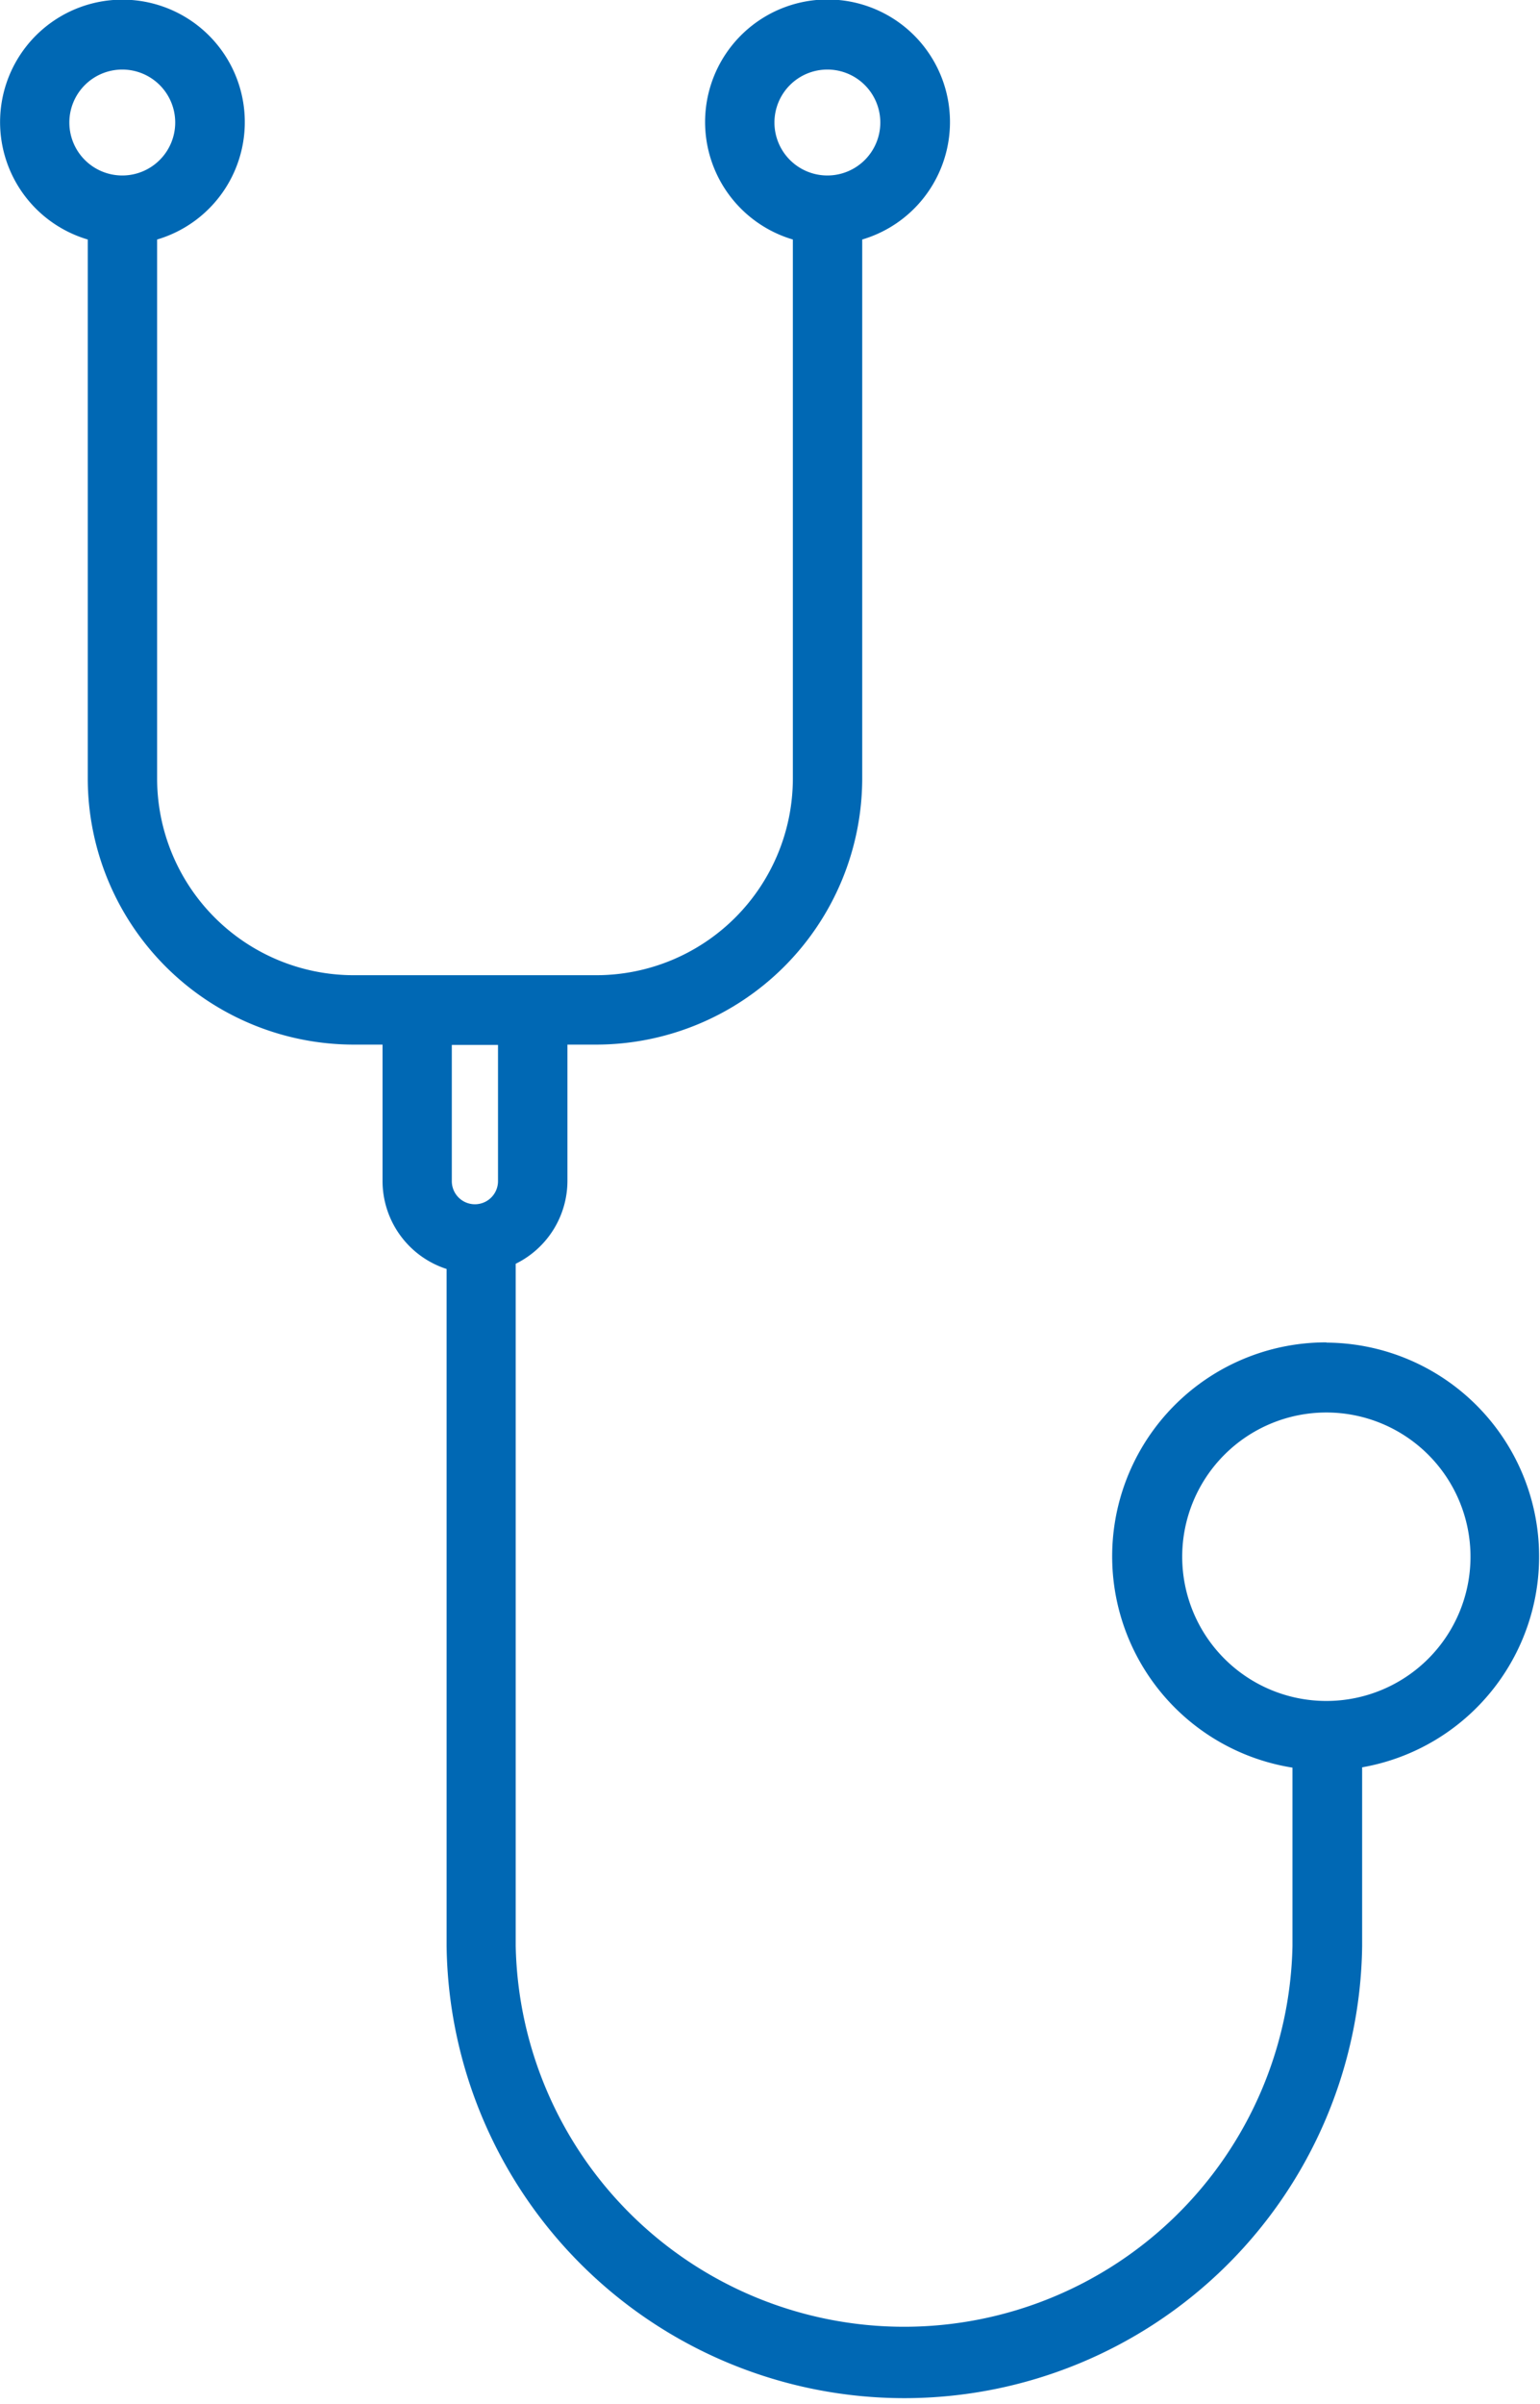<svg xmlns="http://www.w3.org/2000/svg" width="19.231" height="30" viewBox="0 0 19.231 30"><defs><style>.a{fill:#0068b4;}</style></defs><path class="a" d="M482.325,695.547a2.67,2.67,0,0,0-.423,5.307v2.225a4.851,4.851,0,0,1-9.7,0v-8.513a1.155,1.155,0,0,0,.646-1.035v-1.7h.361a3.325,3.325,0,0,0,3.32-3.32v-6.727a1.529,1.529,0,1,0-.866,0v6.727a2.456,2.456,0,0,1-2.454,2.454h-3.031a2.456,2.456,0,0,1-2.454-2.454v-6.727a1.528,1.528,0,1,0-.866,0v6.727a3.323,3.323,0,0,0,3.32,3.32h.361v1.7a1.155,1.155,0,0,0,.8,1.1v8.45a5.717,5.717,0,0,0,11.433,0V700.85a2.67,2.67,0,0,0-.443-5.3Zm-6.892-15.223a.661.661,0,1,1,.661.661h0A.661.661,0,0,1,475.433,680.324Zm-8.805,0a.661.661,0,1,1,.661.661h0a.661.661,0,0,1-.661-.661Zm5.353,11.511v1.7a.288.288,0,0,1-.577,0v-1.7Zm10.344,8.187a1.8,1.8,0,1,1,1.8-1.8A1.8,1.8,0,0,1,482.325,700.022Z" transform="translate(-465.762 -678.795)"/></svg>